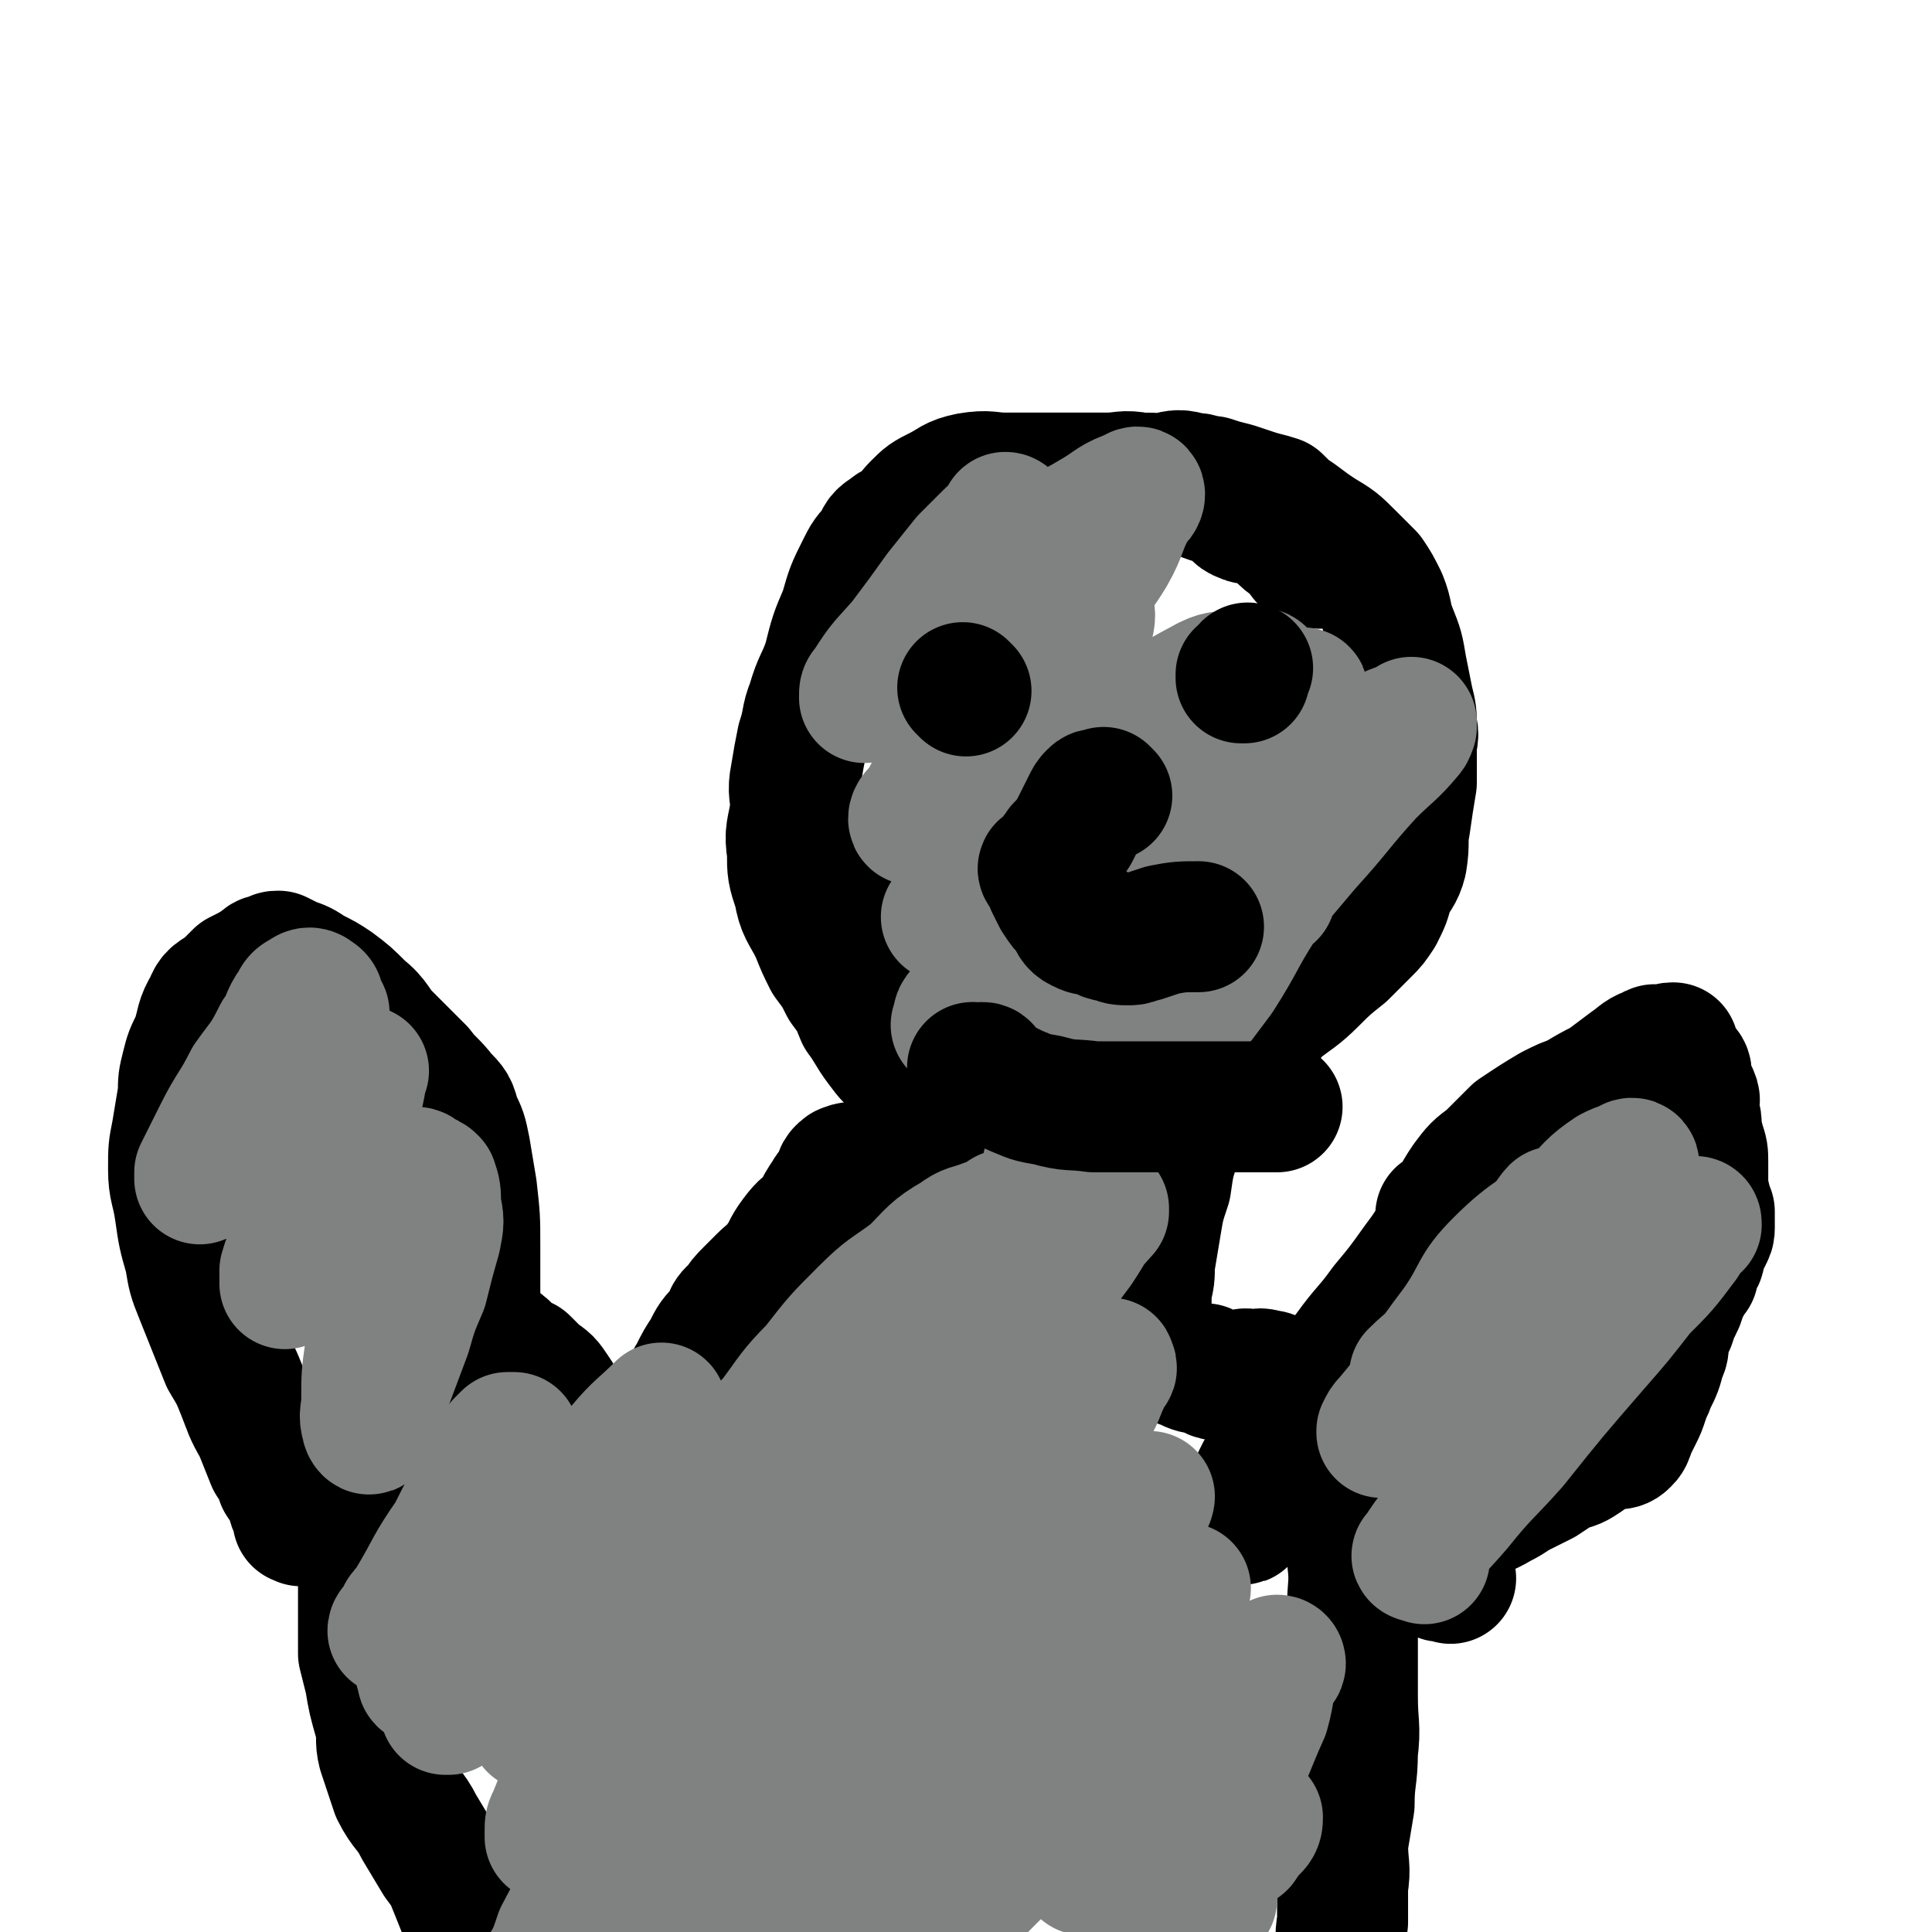 <svg viewBox='0 0 590 590' version='1.1' xmlns='http://www.w3.org/2000/svg' xmlns:xlink='http://www.w3.org/1999/xlink'><g fill='none' stroke='#000000' stroke-width='40' stroke-linecap='round' stroke-linejoin='round'><path d='M403,172c0,0 -1,-1 -1,-1 0,0 0,1 -1,1 -1,-1 -1,-1 -2,-1 -2,-2 -1,-2 -3,-4 -3,-2 -3,-2 -6,-5 -3,-2 -3,-2 -5,-3 -2,-1 -3,0 -5,-1 -3,-1 -2,-2 -5,-4 -3,-2 -4,-1 -8,-3 -4,-2 -3,-2 -8,-3 -5,-2 -5,-2 -11,-2 -5,-1 -5,0 -10,0 -5,0 -5,0 -10,0 -5,0 -5,0 -11,0 -5,0 -5,0 -10,0 -5,0 -5,-1 -11,0 -5,1 -5,2 -9,4 -4,2 -4,2 -7,5 -2,2 -2,3 -5,5 -1,1 -2,1 -3,2 -3,2 -3,2 -4,5 -3,3 -3,3 -5,7 -3,6 -3,6 -5,13 -3,7 -3,7 -5,15 -2,6 -3,6 -5,13 -2,5 -1,5 -3,11 -1,5 -1,5 -2,11 -1,5 0,5 0,10 -1,7 -2,7 -1,13 0,6 0,6 2,12 1,6 2,6 5,12 2,5 2,5 4,9 3,4 3,4 5,8 3,4 3,4 5,9 3,4 3,5 6,9 3,4 3,4 8,8 4,3 4,3 9,6 3,2 4,2 7,3 5,2 5,2 10,3 5,1 5,1 10,2 5,0 5,0 10,0 5,-1 5,0 10,-2 6,-1 6,-2 12,-4 8,-3 8,-3 16,-6 7,-3 7,-2 14,-6 4,-3 4,-3 8,-7 4,-3 3,-4 7,-8 5,-4 6,-4 11,-9 4,-4 4,-4 9,-8 3,-3 3,-3 7,-7 2,-2 2,-2 4,-5 2,-4 2,-4 3,-8 2,-4 3,-4 4,-8 1,-6 0,-6 1,-11 1,-7 1,-7 2,-13 0,-5 0,-5 0,-10 0,-4 1,-4 0,-7 0,-4 0,-4 -1,-8 -1,-5 -1,-5 -2,-10 -1,-6 -1,-6 -3,-11 -2,-5 -1,-5 -3,-10 -2,-4 -2,-4 -4,-7 -3,-3 -3,-3 -6,-6 -4,-4 -4,-4 -9,-7 -3,-2 -3,-2 -7,-5 -3,-2 -3,-2 -6,-5 -3,-1 -4,-1 -7,-2 -3,-1 -3,-1 -6,-2 -4,-1 -4,-1 -7,-2 -3,0 -3,-1 -6,-1 -4,-1 -4,-1 -8,0 -5,0 -6,1 -10,2 '/><path d='M292,343c0,0 -1,-1 -1,-1 0,0 0,0 1,1 0,0 0,0 0,0 0,0 -1,-1 -1,-1 0,0 0,0 1,1 0,0 0,0 0,0 1,1 1,1 3,2 2,2 2,2 4,5 1,2 1,2 2,5 0,0 0,0 0,1 0,0 0,0 0,0 -1,0 -1,0 -2,0 -1,0 -1,0 -1,0 -1,0 -1,0 -2,0 -1,0 -1,0 -2,0 -1,0 -1,0 -3,0 -2,0 -2,0 -3,0 -2,0 -2,-1 -3,0 0,0 0,0 -1,1 -1,0 -1,0 -2,0 -1,0 -1,0 -2,0 0,0 0,0 -1,0 -1,0 -1,0 -2,0 0,0 0,0 0,0 0,0 0,0 0,0 -1,0 -1,0 -1,0 0,0 0,0 0,0 0,0 0,-1 -1,-1 0,0 0,0 0,1 -1,0 -1,0 -2,0 -1,0 -1,0 -2,0 0,0 0,0 0,0 -1,0 -1,0 -1,0 0,0 0,0 0,0 -1,0 -1,0 -2,0 -1,0 -1,0 -2,0 -1,0 -1,0 -2,0 0,0 0,0 -1,0 -1,0 -1,0 -2,0 0,0 0,0 0,0 -1,0 -1,-1 -2,0 -1,0 -1,0 -2,1 -1,1 0,2 -1,3 -1,2 -2,2 -3,4 -2,3 -2,3 -4,7 -3,3 -3,2 -6,6 -3,4 -2,4 -5,8 -2,3 -2,2 -5,5 -2,2 -2,2 -4,4 -2,2 -2,2 -4,5 -3,2 -2,3 -4,6 -3,3 -3,3 -5,7 -2,3 -2,3 -4,7 -2,3 -1,3 -3,6 -2,3 -2,3 -3,5 -2,2 -2,3 -4,5 -1,2 -1,2 -3,4 -1,2 -1,2 -3,3 -2,1 -2,1 -3,2 -2,0 -2,-1 -4,-1 -1,0 -1,0 -3,0 -1,0 -1,1 -1,0 -1,0 -1,0 -2,-1 -1,-1 -1,-1 -2,-2 0,-1 0,-1 -1,-1 -2,-2 -3,-2 -4,-4 -2,-3 -2,-3 -4,-6 -1,-2 -1,-2 -3,-5 -2,-3 -2,-3 -5,-5 -2,-2 -2,-2 -4,-4 -2,-1 -2,0 -4,-2 -2,-1 -1,-2 -3,-3 -1,-1 -1,-1 -2,-1 -2,-1 -2,-1 -3,-2 -1,0 -1,-1 -2,0 -2,0 -2,0 -4,0 -3,1 -3,0 -6,1 -2,0 -2,0 -4,2 -2,1 -2,1 -4,3 -1,2 -1,2 -3,5 -2,2 -2,2 -3,5 -2,4 -2,4 -3,8 -2,4 -2,4 -4,9 -1,4 0,4 -1,8 -1,4 -1,4 -2,8 -1,5 -1,5 -1,9 -1,6 0,6 0,11 0,5 0,5 0,10 0,5 0,5 0,10 0,4 0,4 0,8 1,4 1,4 2,8 1,6 1,6 3,13 1,5 0,5 1,9 2,6 2,6 4,12 3,6 4,5 7,11 3,5 3,5 6,10 3,4 3,4 5,9 2,5 2,5 4,10 2,6 2,6 3,12 2,5 1,5 4,10 1,4 2,4 5,7 2,3 2,3 4,6 2,2 2,2 3,4 3,3 2,4 5,6 4,4 5,3 9,6 3,3 2,3 5,6 '/><path d='M380,330c0,0 -1,-1 -1,-1 -1,0 -1,1 -2,1 -2,0 -2,0 -4,0 -1,0 -1,0 -2,0 -1,0 -1,-1 -2,0 -1,0 -2,0 -3,2 -2,3 -2,4 -4,8 -2,4 -2,4 -3,9 -2,6 -2,6 -3,13 -2,6 -2,6 -3,12 -1,6 -1,6 -2,12 0,4 0,4 -1,8 0,3 0,3 0,6 0,1 0,1 0,2 0,0 0,0 0,0 1,2 1,3 2,5 1,2 1,3 2,4 2,2 2,2 4,4 2,1 3,1 5,2 2,1 3,1 5,1 2,1 2,2 5,2 3,0 3,0 6,0 2,-1 2,0 4,0 1,0 2,-1 3,0 2,0 2,0 3,1 2,0 2,0 4,1 1,1 2,1 3,2 2,1 2,2 3,3 2,2 2,2 3,3 2,3 2,3 4,6 1,3 0,3 1,6 1,4 2,4 3,8 1,5 1,5 1,10 1,8 2,8 2,16 1,8 0,8 0,16 0,7 0,7 0,13 0,7 0,7 0,13 0,9 1,9 0,17 0,8 -1,8 -1,16 -1,6 -1,6 -2,12 0,7 1,7 0,13 0,5 0,5 0,11 -1,5 0,6 -1,11 0,4 0,4 -1,8 0,2 0,2 -1,5 0,3 0,3 -1,5 0,1 0,1 -1,2 0,2 0,2 -1,3 -2,3 -2,3 -3,5 -2,2 -2,2 -3,5 -2,3 -2,3 -4,6 -3,10 -2,10 -6,20 -3,8 -3,8 -7,16 -4,7 -4,8 -10,12 -3,2 -4,1 -8,1 '/><path d='M443,482c0,0 -1,-1 -1,-1 -1,0 -1,0 -1,0 -1,1 -1,0 -1,0 0,0 0,0 0,0 0,0 0,0 -1,0 0,0 0,0 0,0 1,-2 1,-2 2,-4 1,-3 1,-3 3,-6 2,-4 2,-4 5,-7 4,-3 4,-2 9,-5 2,-1 2,-1 5,-3 4,-2 4,-2 8,-4 3,-2 3,-2 6,-4 4,-1 4,-1 7,-3 3,-2 3,-3 6,-4 3,-1 4,1 6,-1 1,-1 1,-1 2,-4 1,-2 1,-2 2,-4 1,-2 1,-2 2,-5 1,-3 1,-2 2,-5 2,-4 2,-4 3,-8 1,-2 1,-2 1,-5 1,-3 1,-3 2,-5 1,-3 1,-3 2,-5 0,-1 1,-1 1,-3 1,-2 1,-2 2,-4 1,-2 1,-2 2,-3 0,-2 0,-2 1,-4 1,-1 1,-1 1,-2 0,-1 0,-1 0,-2 1,-2 1,-2 2,-3 1,-2 1,-2 1,-3 0,-1 0,-1 0,-1 0,-1 0,-1 0,-2 0,0 0,0 0,0 0,0 0,0 0,0 0,0 0,-1 0,-1 0,0 0,0 0,1 0,0 0,0 0,0 0,0 0,-1 0,-1 0,0 0,0 0,1 0,0 0,0 0,0 0,0 0,0 0,-1 0,0 0,0 0,-1 0,0 0,0 0,0 0,1 0,0 0,0 0,0 0,0 0,0 0,0 0,0 0,0 0,1 0,0 0,0 0,0 0,0 0,0 0,0 0,0 0,0 0,1 0,0 0,0 0,0 0,0 0,0 0,0 0,0 0,0 0,0 0,0 -1,-1 0,0 0,0 0,0 0,1 0,0 0,0 -1,0 0,0 0,0 0,0 0,0 0,0 0,-1 0,-1 0,-2 0,-1 -1,-1 -1,-1 0,-1 0,-1 0,-2 0,-1 0,-1 0,-2 0,-2 0,-2 0,-4 0,-2 0,-2 0,-3 0,-3 0,-3 -1,-6 0,-1 -1,-1 -1,-3 0,-2 0,-2 0,-3 0,-2 -1,-2 -1,-3 0,-1 0,-1 0,-2 0,-2 1,-2 0,-3 0,-2 -1,-1 -2,-3 0,-2 0,-2 0,-3 0,-2 0,-2 -1,-3 -1,-1 -1,0 -2,-1 -1,-1 -1,-1 -1,-2 -1,-1 0,-1 0,-1 0,-1 0,-1 0,-1 0,0 0,0 0,0 0,0 0,-1 0,-1 0,0 0,0 0,1 0,0 0,0 0,0 0,0 0,-1 0,-1 0,0 0,0 0,1 0,0 0,0 0,0 0,0 0,-1 0,-1 0,0 0,0 0,1 0,0 0,0 0,0 0,0 0,-1 0,-1 -1,0 -1,0 -1,1 0,0 0,0 0,0 -1,0 -1,0 -1,0 0,0 0,0 -1,0 -1,0 -1,0 -2,0 0,0 -1,-1 -1,0 -4,1 -4,2 -7,4 -4,3 -4,3 -8,6 -4,2 -4,2 -9,5 -3,1 -3,1 -7,3 -5,3 -5,3 -11,7 -4,4 -4,4 -8,8 -4,3 -4,3 -7,7 -2,3 -2,3 -4,7 -1,1 -1,1 -2,3 0,0 -1,0 -2,1 0,0 0,0 0,0 0,0 0,0 0,0 1,0 0,-1 0,-1 0,0 0,0 0,1 0,0 0,0 0,0 1,0 0,-1 0,-1 0,0 0,0 0,1 0,0 0,0 0,0 0,1 1,1 0,2 0,1 0,1 -1,3 -3,5 -3,5 -6,9 -5,7 -5,7 -10,13 -5,7 -6,7 -11,14 -4,5 -4,6 -8,12 -5,6 -5,6 -10,12 -3,4 -3,4 -6,8 -2,3 -2,3 -4,7 -1,3 -1,3 -3,6 -1,2 -1,2 -1,4 -1,1 -1,1 -1,2 0,0 0,0 0,0 1,0 0,0 0,-1 0,0 0,1 0,1 0,0 0,0 0,0 '/><path d='M148,414c0,0 0,-1 -1,-1 0,0 0,0 0,1 0,0 0,0 0,0 0,0 0,0 -1,-1 0,-1 0,-1 0,-2 -1,-3 -1,-3 -1,-7 -1,-4 0,-4 0,-9 0,-8 0,-8 0,-15 0,-8 0,-8 -1,-17 -1,-6 -1,-6 -2,-12 -1,-5 -1,-5 -3,-9 -1,-4 -1,-4 -4,-7 -3,-4 -4,-4 -7,-8 -5,-5 -5,-5 -10,-10 -4,-4 -3,-5 -8,-9 -4,-4 -4,-4 -8,-7 -3,-2 -3,-2 -7,-4 -3,-2 -3,-2 -6,-3 -2,-1 -2,-1 -4,-2 -1,0 -1,0 -2,1 -2,0 -2,0 -3,1 -3,2 -3,2 -7,4 -2,2 -2,2 -4,4 -3,2 -4,2 -5,5 -3,5 -2,5 -4,11 -2,4 -2,4 -3,8 -1,4 -1,4 -1,8 -1,6 -1,6 -2,12 -1,5 -1,5 -1,11 0,6 1,6 2,13 1,7 1,7 3,14 1,6 1,6 3,11 2,5 2,5 4,10 2,5 2,5 4,10 3,5 3,5 5,10 2,5 2,6 5,11 2,5 2,5 4,10 2,3 2,3 3,6 2,3 2,3 3,5 1,2 0,2 1,3 1,2 2,1 2,3 0,0 0,0 0,1 0,0 0,0 0,0 0,0 0,0 0,0 0,1 0,0 -1,0 0,0 1,0 1,0 0,0 0,0 0,0 0,1 0,0 -1,0 0,0 0,0 0,0 '/><path d='M298,231c0,0 -1,-1 -1,-1 0,0 0,0 0,1 0,0 0,0 0,0 1,0 0,-1 0,-1 0,0 1,1 0,1 0,0 0,0 -1,0 '/><path d='M390,231c0,0 -1,-1 -1,-1 -1,0 -1,0 -1,1 0,0 0,0 -1,0 0,0 0,0 0,0 1,0 0,-1 0,-1 0,0 1,0 1,1 '/><path d='M341,245c0,0 -1,-1 -1,-1 0,0 0,0 0,1 0,0 0,0 0,0 1,0 0,-1 0,-1 0,0 0,0 0,1 0,0 0,0 0,0 1,0 0,-1 0,-1 0,0 1,1 0,1 -1,-3 -2,-4 -4,-7 -1,-1 -1,-1 -2,-2 '/><path d='M266,281c0,0 -1,-1 -1,-1 0,0 0,0 1,1 0,0 0,0 0,0 0,0 -1,-1 -1,-1 0,0 1,1 2,1 3,0 4,-1 7,0 6,1 6,3 13,5 7,2 7,2 14,3 6,1 6,1 12,2 3,0 3,0 6,0 2,0 2,0 4,0 1,0 1,0 1,0 4,0 4,0 7,0 9,-2 9,-3 18,-5 9,-2 9,-2 18,-3 1,0 1,0 2,0 '/></g>
<g fill='none' stroke='#CF2233' stroke-width='40' stroke-linecap='round' stroke-linejoin='round'><path d='M285,410c0,0 0,-1 -1,-1 0,0 -1,0 -1,1 0,0 0,0 0,0 0,0 0,0 0,0 0,0 -1,-1 -1,-1 0,0 0,0 1,1 0,0 0,0 0,0 0,0 0,-1 -1,-1 0,0 0,0 0,1 0,0 0,0 0,0 -1,3 -1,3 -1,7 -1,4 -1,4 -1,8 -1,4 -1,4 -2,8 -1,3 -1,3 -2,6 0,3 0,3 0,7 -1,4 -1,4 -1,9 -1,4 0,4 0,9 0,4 0,4 0,8 0,4 0,4 0,8 0,4 0,4 0,7 0,3 0,3 0,5 0,3 0,3 0,6 0,4 0,4 0,7 0,2 0,2 0,5 0,5 0,5 0,10 0,3 0,3 0,6 0,3 0,3 0,5 0,2 0,2 0,3 0,1 0,1 0,2 0,0 0,0 0,1 0,1 0,1 0,1 0,0 0,0 0,0 0,1 -1,0 -1,0 0,0 0,0 1,0 0,0 0,0 0,0 0,1 -1,0 -1,0 0,0 0,0 1,0 0,0 0,0 0,0 0,1 -1,0 -1,0 0,0 0,0 1,0 0,0 0,0 0,0 0,1 -1,0 -1,0 0,0 0,0 1,0 0,0 0,0 0,0 0,1 -1,0 -1,0 0,0 0,0 1,0 0,0 0,0 0,0 0,1 -1,0 -1,0 0,0 0,0 1,0 0,0 0,0 0,0 0,1 -1,0 -1,0 0,0 0,0 1,0 0,0 0,0 0,0 0,1 -1,0 -1,0 0,0 0,0 1,0 0,0 0,0 0,0 0,1 -1,0 -1,0 0,0 0,0 1,0 0,0 0,0 0,0 0,1 -1,0 -1,0 0,0 0,0 1,0 0,0 0,0 0,0 0,1 -1,0 -1,0 0,0 0,0 1,0 0,0 0,0 0,0 0,1 -1,0 -1,0 0,0 0,0 1,0 0,0 0,0 0,0 0,1 -1,0 -1,0 0,0 0,0 1,0 0,0 0,0 0,0 0,1 -1,0 -1,0 0,0 0,0 1,0 0,0 0,0 0,0 0,1 -1,0 -1,0 0,0 0,0 1,0 0,0 0,0 0,0 0,1 -1,0 -1,0 0,0 0,0 1,0 0,0 0,0 0,0 0,0 0,0 0,-1 0,0 0,0 0,0 0,1 -1,0 -1,0 0,0 0,0 1,0 0,0 0,0 0,0 0,0 0,0 0,-1 0,0 0,0 0,0 0,1 -1,0 -1,0 0,0 0,0 1,0 0,0 0,0 0,0 0,1 -1,0 -1,0 0,0 0,0 1,0 0,0 0,0 0,0 0,1 -1,0 -1,0 0,0 0,0 1,0 0,0 0,0 0,0 0,1 -1,0 -1,0 0,0 0,0 1,0 0,0 0,0 0,0 0,1 -1,0 -1,0 0,0 0,0 1,0 0,0 0,0 0,0 0,1 -1,0 -1,0 0,0 0,0 1,0 0,1 0,1 0,2 0,1 0,1 0,1 -1,1 -1,1 -2,2 -1,2 -1,2 -3,4 -2,3 -2,3 -3,6 -1,2 -1,2 -2,5 -1,2 -1,2 -3,5 -1,2 -1,2 -2,5 -1,1 -1,1 -2,3 -1,2 -1,2 -1,3 -1,2 -1,2 -2,4 -1,1 -1,1 -2,3 0,1 -1,1 -1,2 -2,2 -2,2 -4,4 -1,2 -1,2 -2,4 -2,3 -2,3 -3,5 -1,2 -1,2 -2,3 -1,2 -1,1 -2,2 -2,2 -1,2 -2,4 -1,1 -1,2 -2,3 0,1 -1,1 -1,1 -1,1 -1,1 -2,2 -1,1 -1,1 -2,2 0,0 -1,0 -1,0 -1,1 0,2 0,2 -1,0 -1,0 -1,-1 0,0 0,0 0,0 0,1 0,1 0,1 0,0 0,0 0,0 0,1 -1,0 -1,0 0,0 0,0 1,0 0,0 0,0 0,0 3,1 3,1 6,1 0,0 0,0 1,0 '/></g>
<g fill='none' stroke='#808282' stroke-width='40' stroke-linecap='round' stroke-linejoin='round'><path d='M287,528c0,0 -1,-1 -1,-1 0,0 0,0 1,0 0,0 0,0 0,0 -2,0 -2,0 -3,0 0,0 0,0 0,0 0,0 0,0 0,0 0,1 -1,0 -1,0 0,-1 1,-1 2,-3 1,-4 1,-5 3,-10 1,-4 1,-4 2,-8 1,-4 1,-4 1,-8 1,-4 2,-4 2,-8 0,-3 0,-3 0,-6 -1,-1 -1,-2 -2,-2 -2,1 -3,1 -5,3 -11,13 -12,12 -21,27 -11,17 -10,18 -19,36 -5,13 -4,13 -9,26 -3,8 -4,8 -5,15 -1,4 -1,4 0,7 1,2 1,2 2,3 0,0 0,-1 1,-2 2,-1 2,-1 4,-3 7,-7 8,-7 14,-15 6,-9 6,-9 11,-19 9,-16 8,-16 18,-32 6,-10 7,-9 14,-19 3,-5 3,-5 6,-10 2,-2 4,-3 4,-4 0,-1 -1,0 -3,0 -1,1 -1,0 -2,1 -3,3 -3,3 -5,6 -9,14 -9,14 -16,29 -6,10 -6,11 -11,21 -6,11 -7,11 -13,21 -2,5 -2,5 -4,10 -1,2 -1,2 0,4 0,0 0,1 1,0 0,0 -1,-1 0,-2 1,-4 1,-4 3,-7 8,-11 8,-10 15,-21 10,-15 9,-16 18,-30 10,-15 12,-14 21,-29 5,-7 5,-8 8,-16 1,-2 1,-4 0,-4 0,-1 0,1 -2,1 -9,8 -9,8 -19,15 -13,11 -14,10 -26,23 -12,14 -10,15 -22,30 -7,11 -7,11 -15,21 -4,5 -5,5 -9,10 -2,2 -1,2 -2,3 0,0 0,0 0,0 0,-1 0,-1 1,-3 6,-11 7,-11 13,-22 12,-18 12,-18 23,-36 9,-16 9,-16 17,-32 9,-16 8,-16 17,-31 6,-11 7,-10 13,-21 2,-4 2,-4 3,-8 0,0 0,-1 0,-1 -1,1 -2,1 -3,2 -11,10 -12,9 -22,21 -12,16 -9,18 -20,35 -14,19 -15,18 -28,38 -11,15 -11,15 -20,32 -5,10 -5,10 -8,20 -2,5 -2,6 -3,10 0,0 0,0 0,0 0,-3 -1,-3 1,-6 4,-6 6,-5 10,-12 18,-27 18,-27 34,-54 10,-18 9,-18 20,-35 10,-18 11,-18 22,-36 10,-14 10,-14 19,-28 3,-6 3,-6 6,-13 0,0 0,0 0,0 -1,2 -1,2 -3,4 -14,15 -16,13 -29,29 -12,16 -10,17 -21,34 -14,21 -15,21 -28,41 -10,16 -10,16 -19,33 -6,11 -6,11 -11,22 -1,2 -1,2 -1,5 0,0 0,0 0,0 0,-1 -1,-1 0,-2 7,-11 7,-10 14,-21 12,-18 13,-18 24,-37 11,-20 9,-21 20,-41 8,-15 9,-14 18,-29 8,-14 7,-14 15,-28 4,-7 5,-7 8,-13 1,-1 0,-2 -1,-2 -1,-1 -1,-1 -2,0 -5,3 -5,4 -10,9 -11,13 -11,13 -20,28 -10,15 -10,15 -19,31 -12,20 -13,20 -23,40 -9,17 -7,18 -14,35 -4,11 -5,11 -8,21 -2,5 -1,5 -2,10 0,0 0,0 0,0 0,0 -1,0 0,-1 5,-8 6,-8 11,-17 9,-16 7,-18 16,-34 10,-19 12,-18 23,-37 9,-15 7,-16 15,-31 7,-13 9,-12 16,-25 4,-8 2,-8 5,-17 1,-2 2,-4 2,-5 0,-1 -1,1 -2,2 -3,4 -3,3 -7,8 -8,10 -8,10 -15,21 -11,15 -12,15 -23,30 -13,19 -15,19 -26,39 -10,19 -9,20 -17,40 -5,14 -5,14 -10,27 -4,11 -4,11 -9,22 -2,6 -2,6 -4,12 0,2 0,3 0,3 0,0 -1,-1 0,-1 6,-13 7,-13 14,-26 6,-15 5,-15 12,-30 7,-18 7,-18 16,-36 10,-18 11,-17 20,-35 8,-14 8,-14 15,-28 5,-9 4,-10 9,-19 2,-6 2,-6 5,-11 1,-1 2,0 2,0 0,-1 -2,-1 -3,0 -3,3 -3,4 -6,9 -8,12 -8,12 -15,25 -15,24 -17,23 -31,48 -9,16 -7,17 -16,33 -8,15 -10,14 -19,30 -7,12 -6,12 -13,25 -2,6 -2,6 -5,11 0,1 -1,2 0,1 1,-2 1,-3 3,-6 8,-16 9,-15 17,-31 8,-15 7,-15 15,-31 8,-14 9,-14 17,-29 9,-15 8,-15 17,-30 7,-12 7,-12 14,-24 4,-5 4,-5 7,-10 2,-2 2,-2 3,-4 0,0 0,0 0,0 -2,0 -3,-1 -4,0 -11,9 -11,10 -20,20 -14,17 -14,17 -26,35 -8,12 -7,13 -15,25 -6,11 -6,11 -13,22 -4,7 -5,6 -9,13 -2,4 -2,5 -4,8 0,0 0,-1 0,-2 0,-2 0,-2 1,-4 4,-10 4,-10 9,-19 6,-12 7,-12 13,-24 6,-11 6,-11 11,-23 4,-11 3,-11 8,-22 3,-6 4,-6 7,-12 1,-3 1,-3 2,-6 0,0 0,0 0,0 -3,3 -3,3 -5,6 -6,8 -6,8 -11,16 -6,10 -6,10 -12,20 -6,8 -6,8 -12,15 -5,6 -5,6 -10,13 -3,3 -3,2 -6,6 0,1 0,2 0,2 0,0 -1,-2 0,-3 3,-7 4,-7 7,-14 4,-11 4,-12 8,-23 6,-14 7,-14 13,-28 4,-8 4,-8 8,-17 2,-5 2,-5 3,-9 0,-1 0,-1 0,-3 0,0 0,0 0,0 -6,6 -7,6 -12,12 -10,11 -10,11 -18,22 -9,11 -8,12 -16,23 -5,9 -5,9 -9,17 -4,7 -3,7 -7,13 -2,3 -2,3 -4,5 0,0 1,0 1,0 0,-2 0,-2 0,-3 2,-2 2,-2 3,-5 4,-9 4,-9 7,-17 4,-11 4,-11 8,-21 2,-6 3,-6 5,-13 1,-5 0,-5 1,-10 0,-2 0,-2 0,-4 0,0 0,0 0,0 -3,3 -4,3 -7,6 -5,6 -5,6 -11,12 -6,7 -6,7 -11,14 -5,6 -4,6 -9,12 -1,2 -1,2 -2,4 -1,0 -1,1 -1,1 0,0 0,0 0,0 3,-4 3,-4 6,-9 6,-10 5,-10 12,-20 4,-8 4,-8 9,-16 3,-5 3,-5 6,-10 2,-2 2,-2 4,-4 0,0 0,0 0,0 -1,0 -1,0 -2,0 -1,1 -1,1 -2,2 -3,5 -3,5 -5,11 -5,9 -5,9 -9,19 -3,9 -3,9 -6,18 -2,4 -3,4 -4,9 -1,4 -1,4 -1,8 0,3 0,3 1,6 0,1 0,1 1,1 0,0 0,0 0,0 2,0 2,1 4,0 2,0 1,-1 3,-1 2,-1 2,-1 3,-1 2,0 2,0 4,0 2,1 2,0 5,1 2,1 1,1 3,2 2,0 2,0 4,1 1,2 1,2 3,4 2,2 1,2 3,5 1,1 1,1 2,2 1,2 1,2 3,3 1,1 2,2 4,1 3,0 3,-1 5,-2 3,-1 4,-2 6,-3 '/><path d='M118,393c0,0 0,-1 -1,-1 0,0 0,0 -1,1 -1,0 -1,0 -2,0 0,0 0,0 -1,0 0,0 0,0 0,0 0,-2 -1,-2 0,-4 1,-6 2,-6 4,-11 1,-5 1,-5 3,-10 1,-3 1,-3 2,-7 0,-1 0,-1 1,-1 0,-1 0,0 0,0 0,0 0,0 0,0 -1,6 -1,7 -2,13 -2,9 -2,9 -4,19 -2,10 -2,10 -4,21 -1,7 -1,7 -1,15 0,3 -1,4 0,7 0,1 1,2 1,1 0,0 0,0 0,-1 2,-6 3,-6 5,-12 3,-8 3,-8 6,-16 2,-7 2,-7 5,-14 2,-8 2,-8 4,-15 1,-5 1,-5 0,-10 0,-4 0,-4 -1,-7 -1,-1 -1,-1 -2,-1 -2,-1 -2,-2 -3,-2 -3,0 -4,0 -7,2 -6,3 -6,3 -12,8 -6,5 -6,5 -12,11 -3,4 -3,4 -6,8 -2,1 -2,1 -3,3 0,1 0,1 0,2 0,0 0,0 0,0 0,-2 0,-2 0,-4 2,-7 3,-6 6,-13 3,-9 4,-9 8,-18 3,-9 4,-8 7,-17 1,-4 1,-4 2,-9 0,-2 0,-2 1,-4 0,0 0,0 0,0 -2,-1 -2,-1 -3,0 -6,2 -6,2 -12,5 -7,4 -7,5 -14,10 -6,5 -6,5 -11,10 -3,3 -4,2 -7,5 -2,1 -2,1 -3,3 0,0 0,0 0,0 0,-1 0,-1 0,-2 3,-6 3,-6 6,-12 4,-8 5,-8 9,-16 5,-7 5,-6 9,-14 3,-4 2,-5 5,-9 1,-2 1,-2 3,-3 1,-1 2,-1 3,0 2,1 1,2 2,5 1,0 1,0 1,1 '/><path d='M257,450c0,0 -1,-1 -1,-1 0,0 0,0 1,0 0,0 0,0 0,0 1,-1 1,-1 2,-3 3,-6 2,-6 6,-12 6,-9 6,-9 13,-18 5,-7 5,-7 10,-14 3,-4 3,-4 6,-8 1,-4 1,-4 2,-8 0,-1 0,-1 0,-1 0,0 0,0 0,0 -1,0 -1,-1 -2,0 -7,4 -7,3 -13,9 -9,7 -8,8 -16,17 -8,9 -8,9 -16,18 -7,6 -7,6 -13,12 -5,4 -5,5 -9,8 -1,1 -1,0 -2,0 -1,0 -1,1 -1,0 0,0 0,-1 1,-2 5,-7 5,-7 11,-13 6,-8 6,-9 13,-16 7,-9 7,-9 15,-17 7,-7 7,-6 15,-12 6,-6 6,-7 13,-11 4,-3 4,-2 9,-4 3,-1 3,-1 6,-3 0,0 0,0 0,0 0,0 0,0 0,0 -1,4 -1,4 -2,8 -4,7 -4,7 -8,15 -7,12 -7,12 -14,24 -6,10 -7,10 -12,20 -2,4 -2,4 -3,8 0,1 0,1 1,1 0,0 -1,0 0,-1 5,-4 6,-4 11,-9 10,-9 9,-10 19,-20 9,-10 9,-10 18,-20 6,-8 6,-8 12,-16 4,-6 4,-7 8,-12 0,0 0,0 0,1 0,0 0,0 0,0 -6,7 -7,6 -13,15 -13,19 -12,20 -24,41 -10,17 -11,16 -20,34 -9,17 -8,17 -16,35 -5,10 -6,10 -10,21 -3,6 -3,6 -4,12 0,1 0,3 1,2 1,0 1,-2 3,-3 7,-6 7,-5 14,-11 13,-13 13,-13 25,-27 12,-16 12,-16 23,-33 8,-12 8,-12 16,-24 4,-6 3,-6 6,-12 1,-2 2,-2 1,-3 0,-1 0,-1 -1,0 -2,2 -1,3 -3,6 -6,11 -7,10 -13,21 -9,20 -9,21 -18,41 -7,16 -7,16 -13,32 -5,14 -5,14 -10,27 -3,9 -4,9 -6,18 -1,5 0,5 0,9 0,1 -1,3 0,2 2,-2 3,-3 5,-6 10,-13 10,-13 20,-27 12,-16 13,-16 23,-33 6,-10 5,-11 11,-21 5,-9 6,-9 11,-18 3,-5 2,-5 5,-10 0,-1 1,-1 1,-1 0,0 0,1 -1,2 -7,13 -7,13 -15,26 -6,12 -6,12 -12,24 -7,16 -8,16 -15,32 -6,13 -5,13 -10,26 -3,8 -4,8 -6,16 -1,1 -1,2 0,3 0,0 0,-1 1,-1 1,-2 1,-2 2,-4 10,-11 11,-10 19,-22 9,-12 7,-13 14,-26 5,-9 4,-10 10,-19 7,-9 9,-8 16,-17 3,-4 3,-5 6,-9 1,-1 1,-1 2,-3 0,0 0,0 0,0 -1,0 -2,0 -2,0 -3,5 -2,6 -4,11 -4,10 -4,10 -7,21 -4,11 -3,11 -7,23 -3,9 -4,8 -8,17 -1,5 -1,6 -2,11 -1,1 0,1 -1,3 0,0 0,0 0,0 6,-4 6,-4 12,-8 9,-7 10,-6 18,-14 9,-9 9,-10 16,-20 5,-8 4,-8 10,-16 1,-3 1,-4 3,-6 1,0 1,1 1,1 0,1 -1,0 -1,0 -3,7 -2,8 -4,15 -5,11 -4,11 -10,21 -5,10 -6,10 -11,19 -4,6 -4,5 -7,11 -2,4 -2,5 -4,9 0,0 0,0 0,-1 0,0 0,0 0,0 2,-2 2,-3 5,-5 5,-4 6,-3 12,-8 4,-3 4,-3 8,-6 2,-3 2,-3 4,-5 1,-1 1,-2 1,-3 0,0 0,0 0,0 -1,1 -1,1 -2,2 -4,3 -4,4 -7,8 -5,5 -5,5 -9,10 -3,4 -3,4 -5,8 0,1 0,2 0,2 1,0 1,-1 2,-1 3,-2 4,-2 7,-4 '/><path d='M435,476c0,0 -1,-1 -1,-1 -1,0 -1,0 -1,0 0,0 0,0 0,0 1,1 -1,0 0,0 5,-8 6,-8 12,-15 8,-10 9,-10 17,-19 12,-15 12,-15 25,-30 7,-8 7,-8 14,-17 7,-7 7,-7 13,-15 2,-3 1,-4 3,-6 1,0 1,0 1,1 0,0 -1,-1 -1,0 -7,6 -7,6 -13,14 -10,11 -9,11 -19,22 -9,10 -9,9 -18,19 -6,7 -7,7 -12,14 -4,5 -4,6 -8,11 -1,2 -1,1 -2,2 0,0 0,0 0,0 2,-3 1,-3 3,-6 7,-13 8,-13 15,-26 8,-13 7,-13 15,-26 6,-10 7,-9 13,-19 4,-8 3,-9 6,-17 1,-3 2,-4 2,-6 0,-1 -1,-1 -2,0 -3,1 -3,1 -5,2 -6,4 -6,5 -11,10 -11,9 -13,8 -23,18 -8,8 -6,9 -13,19 -6,8 -6,8 -12,17 -4,6 -4,6 -9,12 -1,1 -1,1 -2,3 0,0 0,1 0,0 3,-2 3,-2 5,-4 7,-9 6,-9 13,-17 7,-9 7,-8 14,-16 6,-7 6,-7 12,-15 5,-6 5,-6 9,-12 0,-1 1,-3 0,-3 -1,1 -2,3 -4,5 -8,7 -9,6 -15,14 -8,9 -5,11 -13,20 -4,6 -5,5 -11,11 '/><path d='M366,300c0,0 -1,-1 -1,-1 -1,0 -1,0 -1,1 0,0 -1,0 -1,0 1,-3 0,-4 2,-7 2,-3 3,-3 6,-6 3,-3 3,-3 6,-6 2,-2 2,-2 4,-4 3,-1 3,-1 5,-3 1,-1 2,-1 2,-1 0,0 0,-1 0,0 -2,1 -2,1 -3,3 -7,11 -6,11 -13,22 -9,12 -9,12 -18,23 -8,9 -9,8 -17,16 -5,6 -5,6 -10,13 -3,4 -3,5 -6,8 -1,0 0,-1 -1,-2 0,0 0,0 0,0 4,-6 4,-7 8,-12 12,-16 12,-16 25,-31 12,-15 12,-15 24,-29 11,-13 11,-13 22,-26 10,-11 9,-11 19,-22 6,-6 7,-6 12,-12 1,-1 1,-3 1,-3 0,-1 0,0 0,1 -4,1 -4,0 -7,2 -14,10 -14,11 -28,22 -12,11 -12,11 -24,22 -12,10 -13,9 -25,20 -11,11 -10,11 -20,23 -6,8 -5,8 -10,16 -1,0 0,0 -1,1 0,0 0,0 0,0 3,-3 2,-3 5,-6 12,-14 13,-13 25,-27 11,-15 11,-15 21,-30 9,-13 9,-14 18,-28 5,-8 7,-7 11,-15 2,-5 2,-7 2,-10 0,-1 -1,0 -2,1 -4,2 -5,2 -9,4 -10,5 -11,4 -20,11 -14,10 -13,11 -25,24 -10,11 -10,11 -18,23 -5,5 -5,6 -10,12 -2,3 -3,3 -4,6 -1,0 1,0 1,0 1,-1 0,-2 1,-3 6,-8 7,-7 14,-15 12,-15 12,-15 25,-29 9,-9 9,-9 18,-18 5,-6 4,-6 9,-12 2,-2 2,-3 3,-4 0,0 -1,0 -2,1 -1,0 -1,0 -2,1 -8,6 -8,6 -15,13 -13,12 -13,12 -25,25 -9,10 -8,10 -16,20 -9,11 -10,10 -18,21 -5,7 -4,7 -8,14 -2,3 -2,3 -3,6 0,0 0,0 0,0 1,-2 0,-3 2,-4 4,-6 5,-6 10,-12 9,-10 9,-10 19,-21 12,-13 12,-13 25,-26 10,-12 11,-11 21,-23 6,-7 5,-7 11,-14 2,-4 4,-5 5,-7 0,-1 -2,0 -4,0 -1,0 -1,-1 -2,0 -5,1 -6,0 -10,2 -13,7 -13,7 -24,16 -13,10 -13,10 -24,21 -11,10 -10,11 -20,22 -4,4 -3,4 -7,8 -2,3 -3,3 -5,5 0,0 0,0 0,0 2,-3 2,-3 3,-6 7,-11 7,-11 13,-23 7,-12 7,-12 13,-24 5,-10 5,-10 9,-20 3,-8 4,-8 5,-15 1,-4 1,-4 0,-8 0,-1 0,-2 -1,-2 -1,-1 -1,-1 -2,0 -6,6 -6,6 -12,13 -8,10 -8,10 -15,19 -6,8 -6,8 -11,17 -5,7 -5,7 -9,15 -2,2 -3,3 -3,4 0,1 1,0 2,-1 1,-3 1,-3 3,-5 12,-15 13,-14 25,-30 9,-12 7,-13 16,-26 6,-10 8,-9 14,-19 4,-7 3,-8 7,-15 1,-1 2,-2 2,-3 0,-1 -1,-1 -2,0 -6,2 -6,3 -11,6 -10,6 -10,5 -19,11 -9,7 -9,8 -18,15 -8,6 -9,5 -16,12 -6,4 -5,5 -11,10 -2,2 -2,2 -4,5 -2,1 -2,1 -3,3 0,0 0,0 0,0 0,-2 0,-2 1,-3 5,-8 5,-7 11,-14 6,-8 6,-8 11,-15 4,-5 4,-5 8,-10 3,-3 3,-3 7,-7 3,-3 3,-2 5,-5 1,-1 0,-1 0,-1 '/></g>
<g fill='none' stroke='#000000' stroke-width='40' stroke-linecap='round' stroke-linejoin='round'><path d='M295,211c0,0 -1,-1 -1,-1 0,0 0,0 1,1 0,0 0,0 0,0 0,0 -1,-1 -1,-1 0,0 0,0 1,1 0,0 0,0 0,0 0,0 -1,-1 -1,-1 '/><path d='M380,207c0,0 -1,-1 -1,-1 0,0 0,0 0,1 0,0 0,0 0,0 1,0 0,-1 0,-1 0,0 0,1 0,1 1,-1 1,-2 2,-3 '/><path d='M338,243c0,0 -1,-1 -1,-1 0,0 0,0 0,1 0,0 0,0 0,0 1,0 0,-1 0,-1 0,0 0,1 -1,1 -1,0 -1,-1 -2,0 -1,1 -1,1 -2,3 -1,2 -1,2 -2,4 -1,2 -1,2 -2,4 -2,3 -2,3 -4,5 -1,2 -1,1 -2,3 -1,1 0,2 -1,3 -1,1 -1,0 -2,1 0,0 0,0 0,0 0,0 -1,-1 0,-1 0,1 1,2 2,5 1,2 1,2 2,4 2,3 2,3 4,5 1,2 1,3 3,4 2,1 2,1 5,1 2,1 2,2 5,2 2,1 2,1 5,1 2,0 2,-1 4,-1 3,-1 3,-1 6,-2 5,-1 6,-1 11,-1 0,0 0,0 0,0 '/><path d='M301,327c0,0 0,-1 -1,-1 -1,0 -1,0 -2,1 0,0 0,0 -1,0 0,0 0,0 0,0 1,0 0,-1 0,-1 1,1 2,1 5,3 4,2 4,2 8,4 5,2 4,2 10,3 7,2 7,1 14,2 9,0 9,0 18,0 8,0 8,0 17,0 5,0 5,0 10,0 4,0 4,0 9,0 1,0 1,0 2,0 '/></g>
</svg>
